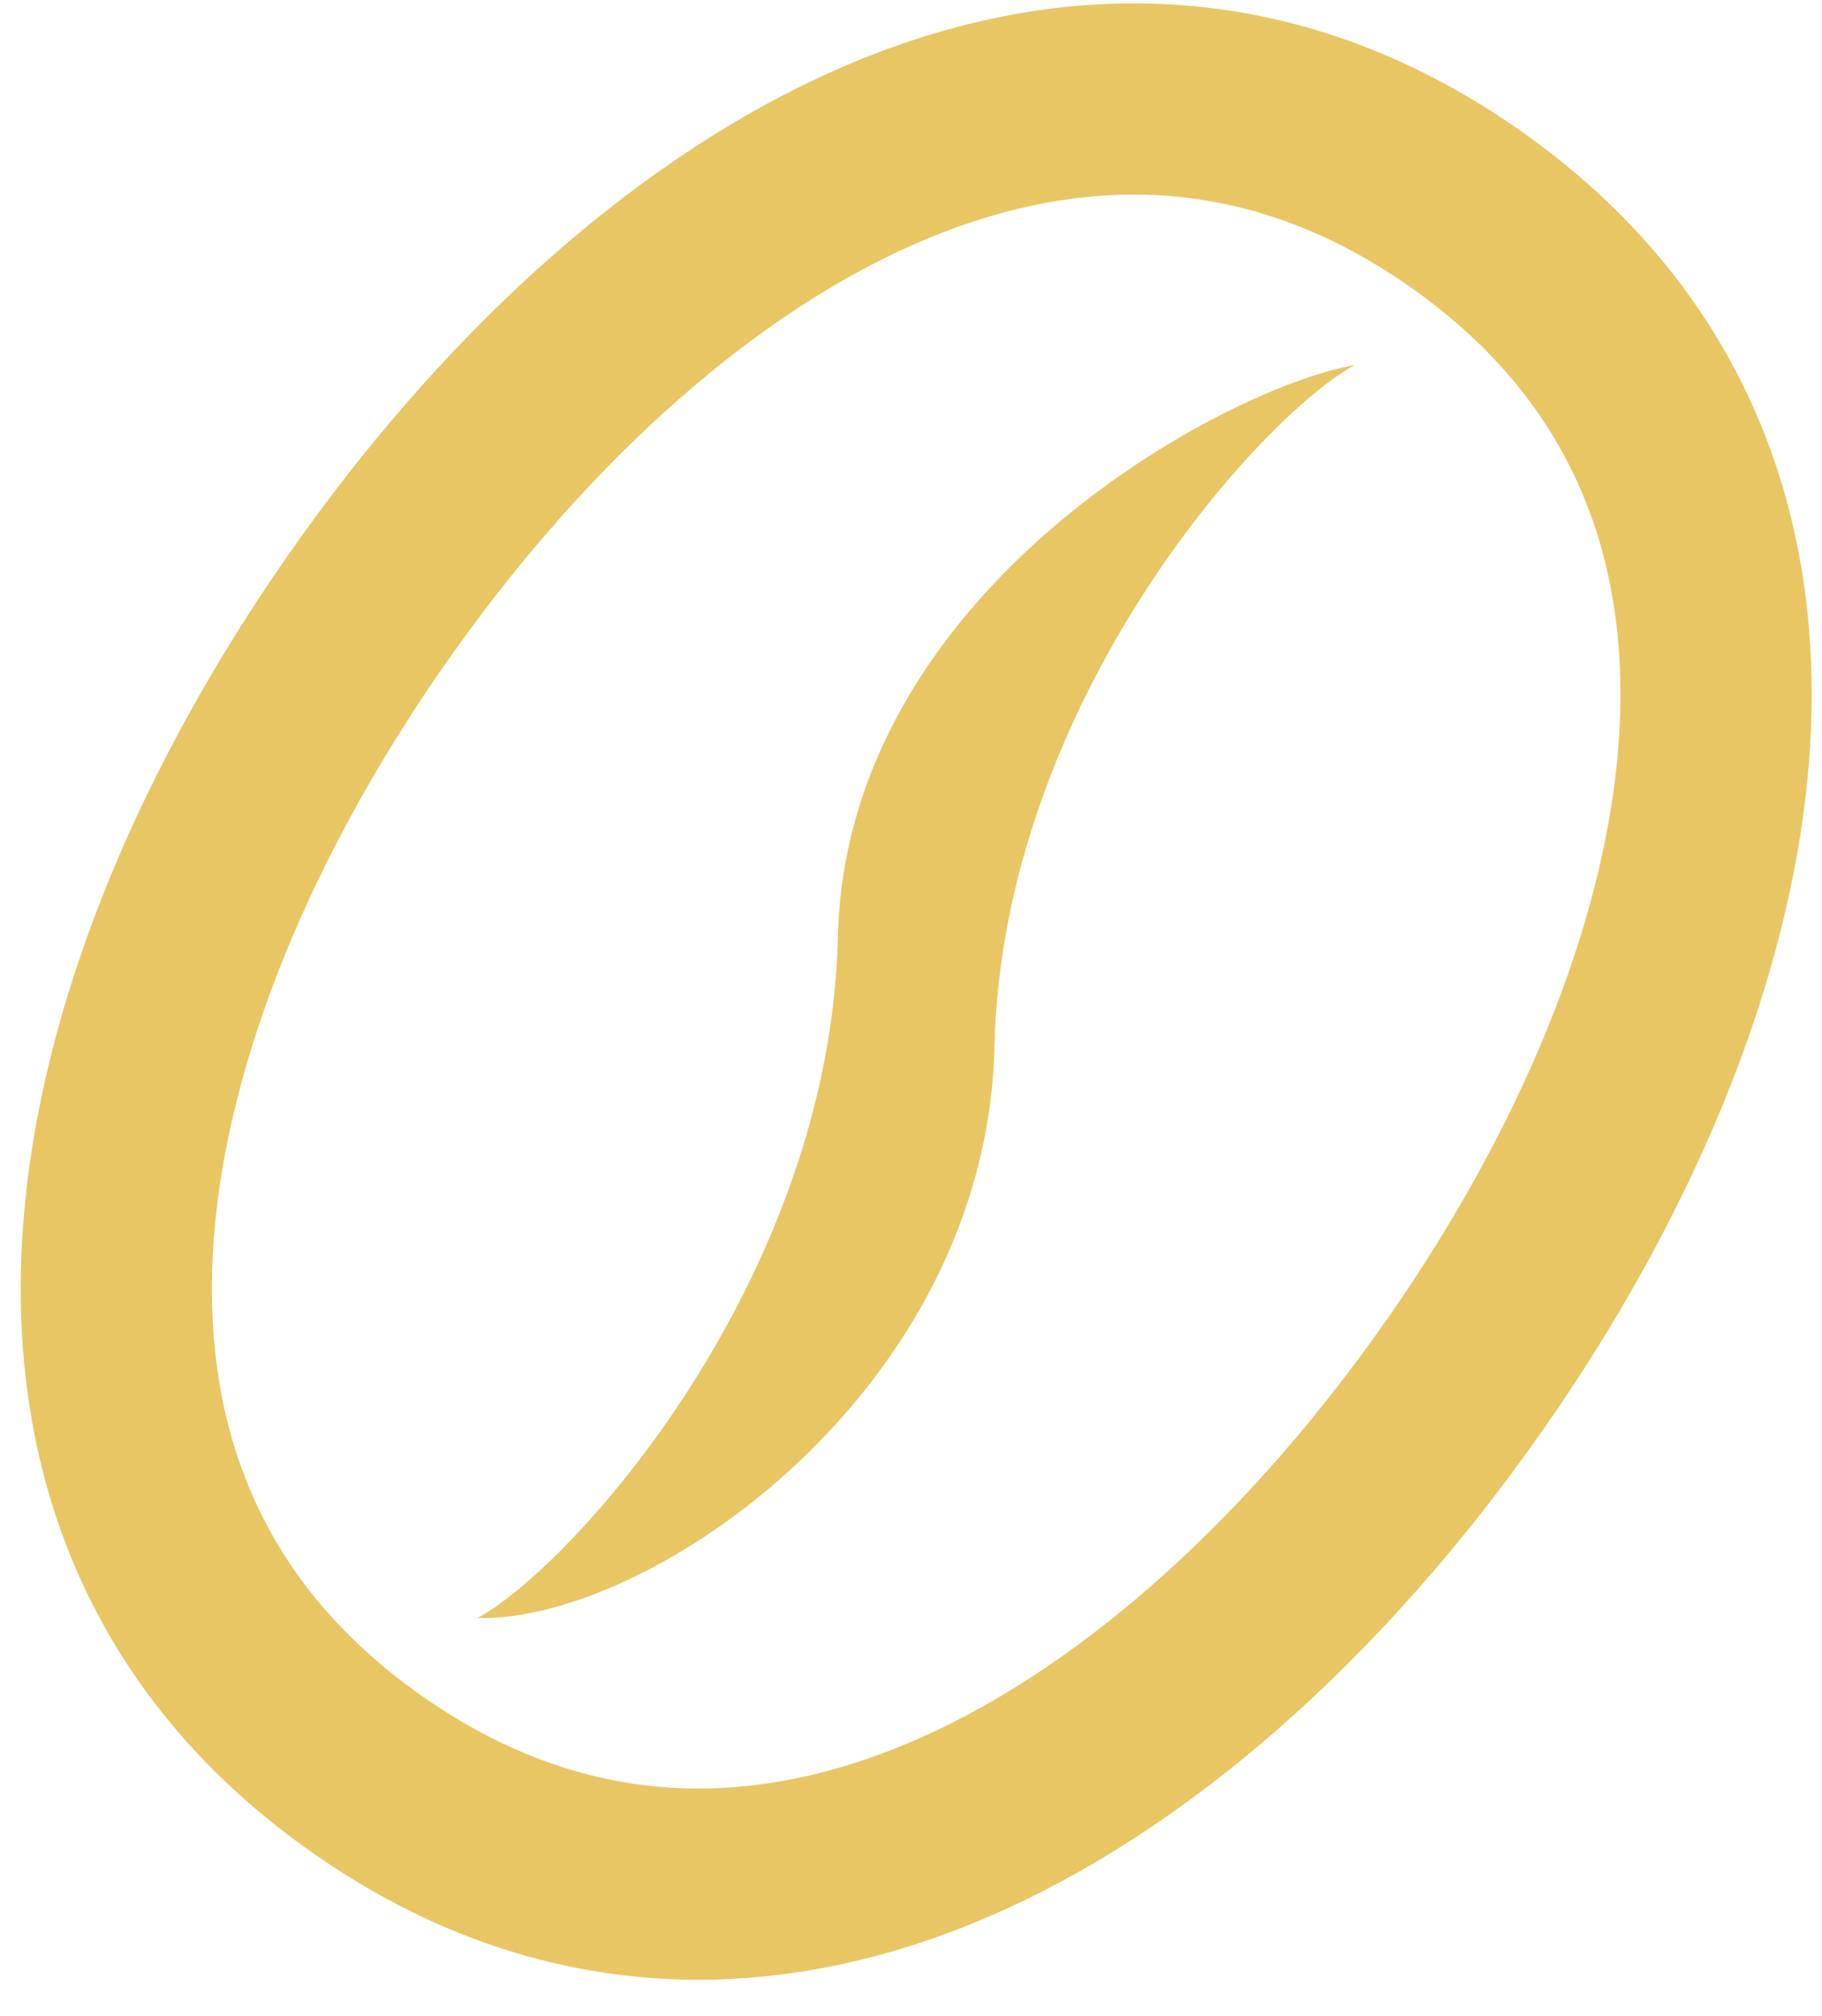 <svg width="47" height="52" viewBox="0 0 47 52" fill="none" xmlns="http://www.w3.org/2000/svg">
<path d="M9.488 45.779C19.589 52.852 30.702 45.579 37.776 35.477C44.849 25.378 47.88 12.448 37.78 5.374C27.679 -1.699 16.566 5.572 9.493 15.674C2.42 25.775 -0.614 38.706 9.488 45.779Z" stroke="#E8C664" stroke-width="4.932"/>
<path d="M34.952 9.414C31.517 10.021 21.817 15.271 21.615 24.162C21.41 33.05 14.741 40.425 12.317 41.737C16.764 41.84 25.452 35.879 25.654 26.988C25.859 18.1 32.526 10.726 34.952 9.414Z" fill="#E8C664"/>
</svg>
